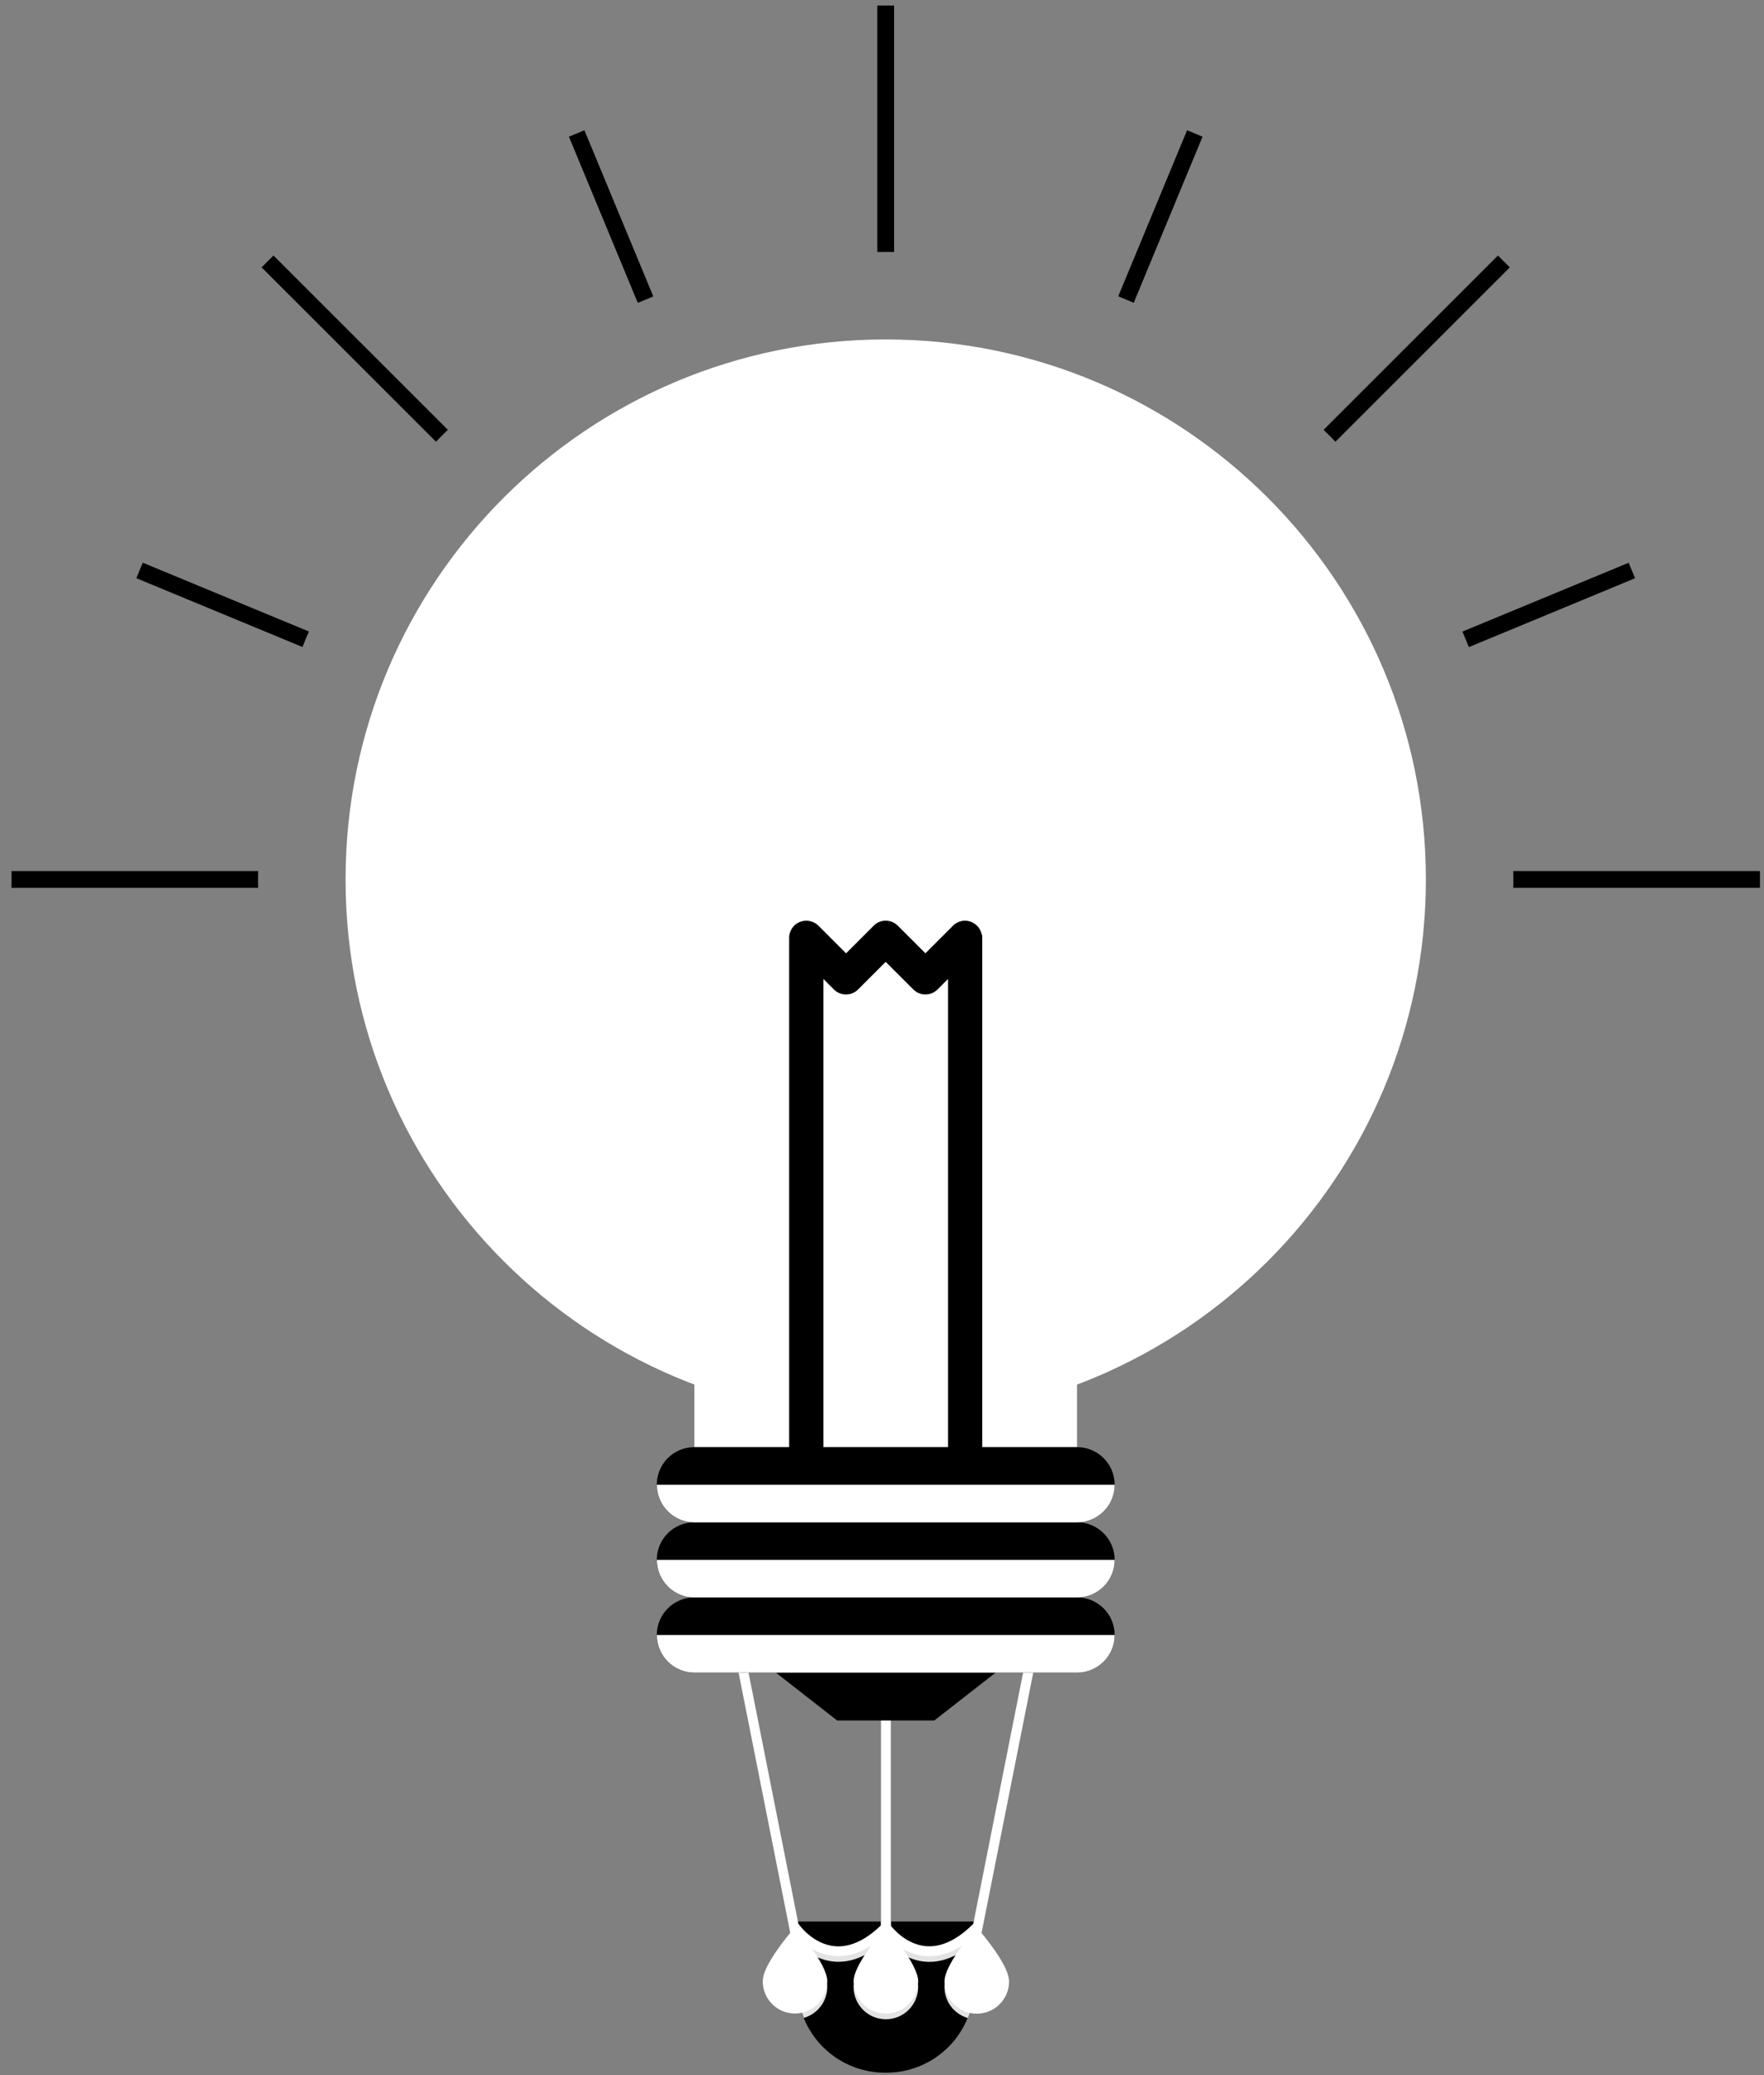 <svg width="119" height="140" viewBox="0 0 119 140" fill="none" xmlns="http://www.w3.org/2000/svg">
<rect x="0" y="0" width="119" height="140" fill="#808080" stroke="none"/>
<g clip-path="url(#clip0_4529_14588)">
<path d="M53.238 129.637L53.831 134.63C54.185 137.597 56.707 139.835 59.697 139.835H59.8C62.79 139.835 65.311 137.597 65.665 134.63L66.259 129.637H53.232H53.238Z" fill="black"/>
<g style="mix-blend-mode:multiply">
<path d="M65.757 129.637L65.654 130.171C64.565 131.26 63.486 131.766 62.452 131.673C61.183 131.559 60.317 130.579 60.094 130.296V129.637H59.429V130.269C58.373 131.292 57.327 131.766 56.319 131.679C54.844 131.548 53.913 130.236 53.902 130.22C53.891 130.203 53.874 130.187 53.858 130.171L53.755 129.637H53.248L53.842 134.63C53.907 135.158 54.038 135.664 54.228 136.138C55.138 135.877 55.808 135.038 55.808 134.047C55.808 133.47 55.301 132.604 54.778 131.864C55.192 132.098 55.688 132.289 56.254 132.338C56.358 132.349 56.461 132.354 56.565 132.354C57.3 132.354 58.035 132.12 58.765 131.652C58.193 132.436 57.583 133.416 57.583 134.053C57.583 135.256 58.558 136.231 59.761 136.231C60.965 136.231 61.94 135.256 61.94 134.053C61.94 133.476 61.433 132.61 60.91 131.869C61.324 132.103 61.82 132.294 62.386 132.343C62.49 132.354 62.593 132.359 62.697 132.359C63.432 132.359 64.167 132.125 64.897 131.657C64.325 132.441 63.715 133.421 63.715 134.058C63.715 135.055 64.385 135.888 65.294 136.149C65.485 135.675 65.616 135.169 65.681 134.641L66.275 129.648H65.768L65.757 129.637Z" fill="#E3E3E3"/>
</g>
<path d="M70.176 110.406C70.214 110.226 70.094 110.052 69.914 110.019C69.734 109.986 69.56 110.101 69.528 110.28L65.656 129.795C64.566 130.884 63.488 131.39 62.453 131.298C61.184 131.183 60.319 130.203 60.095 129.92V114.527C60.095 114.342 59.948 114.195 59.763 114.195C59.578 114.195 59.431 114.342 59.431 114.527V129.893C58.374 130.916 57.329 131.39 56.321 131.303C54.845 131.172 53.914 129.86 53.903 129.844C53.892 129.827 53.876 129.811 53.86 129.795L49.988 110.28C49.95 110.101 49.775 109.986 49.601 110.019C49.421 110.057 49.307 110.231 49.34 110.406L53.31 130.394C53.31 130.394 53.31 130.399 53.31 130.405C52.705 131.134 51.453 132.751 51.453 133.666C51.453 134.869 52.427 135.844 53.631 135.844C54.834 135.844 55.809 134.869 55.809 133.666C55.809 133.089 55.303 132.223 54.78 131.483C55.194 131.717 55.69 131.907 56.256 131.956C56.359 131.967 56.463 131.973 56.566 131.973C57.301 131.973 58.037 131.739 58.766 131.27C58.195 132.054 57.585 133.034 57.585 133.672C57.585 134.875 58.559 135.849 59.763 135.849C60.967 135.849 61.941 134.875 61.941 133.672C61.941 133.094 61.435 132.229 60.912 131.488C61.326 131.722 61.822 131.913 62.388 131.962C62.491 131.973 62.595 131.978 62.698 131.978C63.434 131.978 64.169 131.744 64.898 131.276C64.327 132.06 63.717 133.04 63.717 133.677C63.717 134.88 64.692 135.855 65.895 135.855C67.099 135.855 68.073 134.88 68.073 133.677C68.073 132.768 66.821 131.145 66.216 130.415C66.216 130.415 66.216 130.41 66.216 130.405L70.186 110.416L70.176 110.406Z" fill="white"/>
<path d="M72.657 80.432H46.844V97.632H72.657V80.432Z" fill="white"/>
<path d="M59.751 95.764C79.876 95.764 96.19 79.453 96.19 59.333C96.19 39.212 79.876 22.901 59.751 22.901C39.627 22.901 23.312 39.212 23.312 59.333C23.312 79.453 39.627 95.764 59.751 95.764Z" fill="white"/>
<path d="M66.23 63.046C66.225 63.013 66.209 62.981 66.203 62.948C66.192 62.91 66.181 62.866 66.165 62.828C66.149 62.79 66.127 62.752 66.105 62.719C66.089 62.692 66.078 62.659 66.056 62.632C65.969 62.507 65.86 62.398 65.735 62.311C65.707 62.295 65.68 62.284 65.653 62.267C65.615 62.246 65.577 62.224 65.533 62.202C65.501 62.186 65.462 62.18 65.424 62.169C65.392 62.158 65.353 62.148 65.321 62.137C65.25 62.12 65.174 62.115 65.103 62.115C65.103 62.115 65.103 62.115 65.097 62.115C65.021 62.115 64.945 62.12 64.874 62.137C64.842 62.142 64.814 62.153 64.782 62.164C64.738 62.175 64.7 62.186 64.662 62.202C64.624 62.218 64.591 62.24 64.558 62.257C64.526 62.273 64.493 62.289 64.466 62.306C64.4 62.349 64.341 62.398 64.291 62.453L62.429 64.315L60.566 62.453C60.114 62.001 59.385 62.001 58.938 62.453L57.076 64.315L55.213 62.453C55.159 62.398 55.099 62.349 55.033 62.306C55.006 62.289 54.979 62.278 54.952 62.262C54.914 62.24 54.876 62.218 54.837 62.202C54.799 62.186 54.761 62.18 54.723 62.169C54.69 62.158 54.658 62.148 54.62 62.137C54.473 62.109 54.32 62.109 54.168 62.137C54.135 62.142 54.102 62.158 54.064 62.169C54.026 62.18 53.988 62.191 53.95 62.202C53.912 62.218 53.873 62.24 53.835 62.262C53.808 62.278 53.781 62.289 53.754 62.306C53.628 62.393 53.52 62.496 53.432 62.627C53.416 62.654 53.4 62.687 53.383 62.714C53.362 62.752 53.34 62.785 53.324 62.823C53.307 62.861 53.296 62.899 53.285 62.943C53.274 62.975 53.264 63.008 53.258 63.041C53.242 63.117 53.236 63.193 53.236 63.264V98.002C53.236 98.639 53.754 99.156 54.391 99.156C55.028 99.156 55.545 98.639 55.545 98.002V66.046L56.253 66.754C56.471 66.972 56.76 67.091 57.07 67.091C57.381 67.091 57.669 66.972 57.887 66.754L59.75 64.892L61.612 66.754C61.83 66.972 62.119 67.091 62.429 67.091C62.739 67.091 63.028 66.972 63.246 66.754L63.954 66.046V98.002C63.954 98.639 64.471 99.156 65.108 99.156C65.746 99.156 66.263 98.639 66.263 98.002V63.264C66.263 63.188 66.257 63.111 66.241 63.041L66.23 63.046Z" fill="black"/>
<path d="M72.658 102.707H46.844C45.445 102.707 44.307 101.574 44.307 100.169C44.307 98.765 45.439 97.632 46.844 97.632H72.658C74.058 97.632 75.196 98.765 75.196 100.169C75.196 101.574 74.063 102.707 72.658 102.707Z" fill="black"/>
<path d="M72.658 107.776H46.844C45.445 107.776 44.307 106.643 44.307 105.238C44.307 103.833 45.439 102.701 46.844 102.701H72.658C74.058 102.701 75.196 103.833 75.196 105.238C75.196 106.643 74.063 107.776 72.658 107.776Z" fill="black"/>
<path d="M72.658 112.845H46.844C45.445 112.845 44.307 111.712 44.307 110.308C44.307 108.903 45.439 107.77 46.844 107.77H72.658C74.058 107.77 75.196 108.903 75.196 110.308C75.196 111.712 74.063 112.845 72.658 112.845Z" fill="black"/>
<path d="M46.845 102.707H72.659C74.058 102.707 75.196 101.574 75.196 100.169H44.312C44.312 101.569 45.445 102.707 46.85 102.707H46.845Z" fill="white"/>
<path d="M46.845 107.776H72.659C74.058 107.776 75.196 106.643 75.196 105.238H44.312C44.312 106.638 45.445 107.776 46.85 107.776H46.845Z" fill="white"/>
<path d="M63.03 116.074H56.473L52.34 112.845H67.164L63.03 116.074Z" fill="black"/>
<path d="M46.845 112.845H72.659C74.058 112.845 75.196 111.712 75.196 110.308H44.312C44.312 111.707 45.445 112.845 46.85 112.845H46.845Z" fill="white"/>
<path d="M60.316 17.004V0.37H59.184V17.004C59.374 17.004 59.559 16.999 59.75 16.999C59.941 16.999 60.126 16.999 60.316 17.004Z" fill="black"/>
<path d="M30.212 28.999L18.449 17.238L17.648 18.039L29.412 29.8C29.673 29.527 29.945 29.261 30.212 28.999Z" fill="black"/>
<path d="M17.415 58.766H0.777V59.899H17.415C17.415 59.708 17.409 59.523 17.409 59.333C17.409 59.142 17.409 58.957 17.415 58.766Z" fill="black"/>
<path d="M118.725 58.766H102.088C102.088 58.957 102.093 59.142 102.093 59.333C102.093 59.523 102.093 59.708 102.088 59.899H118.725V58.766Z" fill="black"/>
<path d="M90.09 29.8L101.853 18.039L101.052 17.238L89.289 28.999C89.561 29.261 89.828 29.533 90.09 29.8Z" fill="black"/>
<path d="M81.126 9.223L80.081 8.788L75.436 19.993C75.79 20.135 76.138 20.276 76.481 20.429L81.126 9.218V9.223Z" fill="black"/>
<path d="M39.426 8.788L38.381 9.223L43.026 20.434C43.375 20.287 43.723 20.14 44.072 19.999L39.426 8.793V8.788Z" fill="black"/>
<path d="M9.633 37.961L9.197 39.007L20.405 43.651C20.547 43.297 20.688 42.949 20.841 42.606L9.627 37.961H9.633Z" fill="black"/>
<path d="M110.305 39.012L109.869 37.967L98.656 42.611C98.803 42.96 98.95 43.308 99.092 43.657L110.3 39.012H110.305Z" fill="black"/>
</g>
<defs>
<clipPath id="clip0_4529_14588">
<rect width="117.948" height="139.465" fill="white" transform="translate(0.777 0.37)"/>
</clipPath>
</defs>
</svg>
